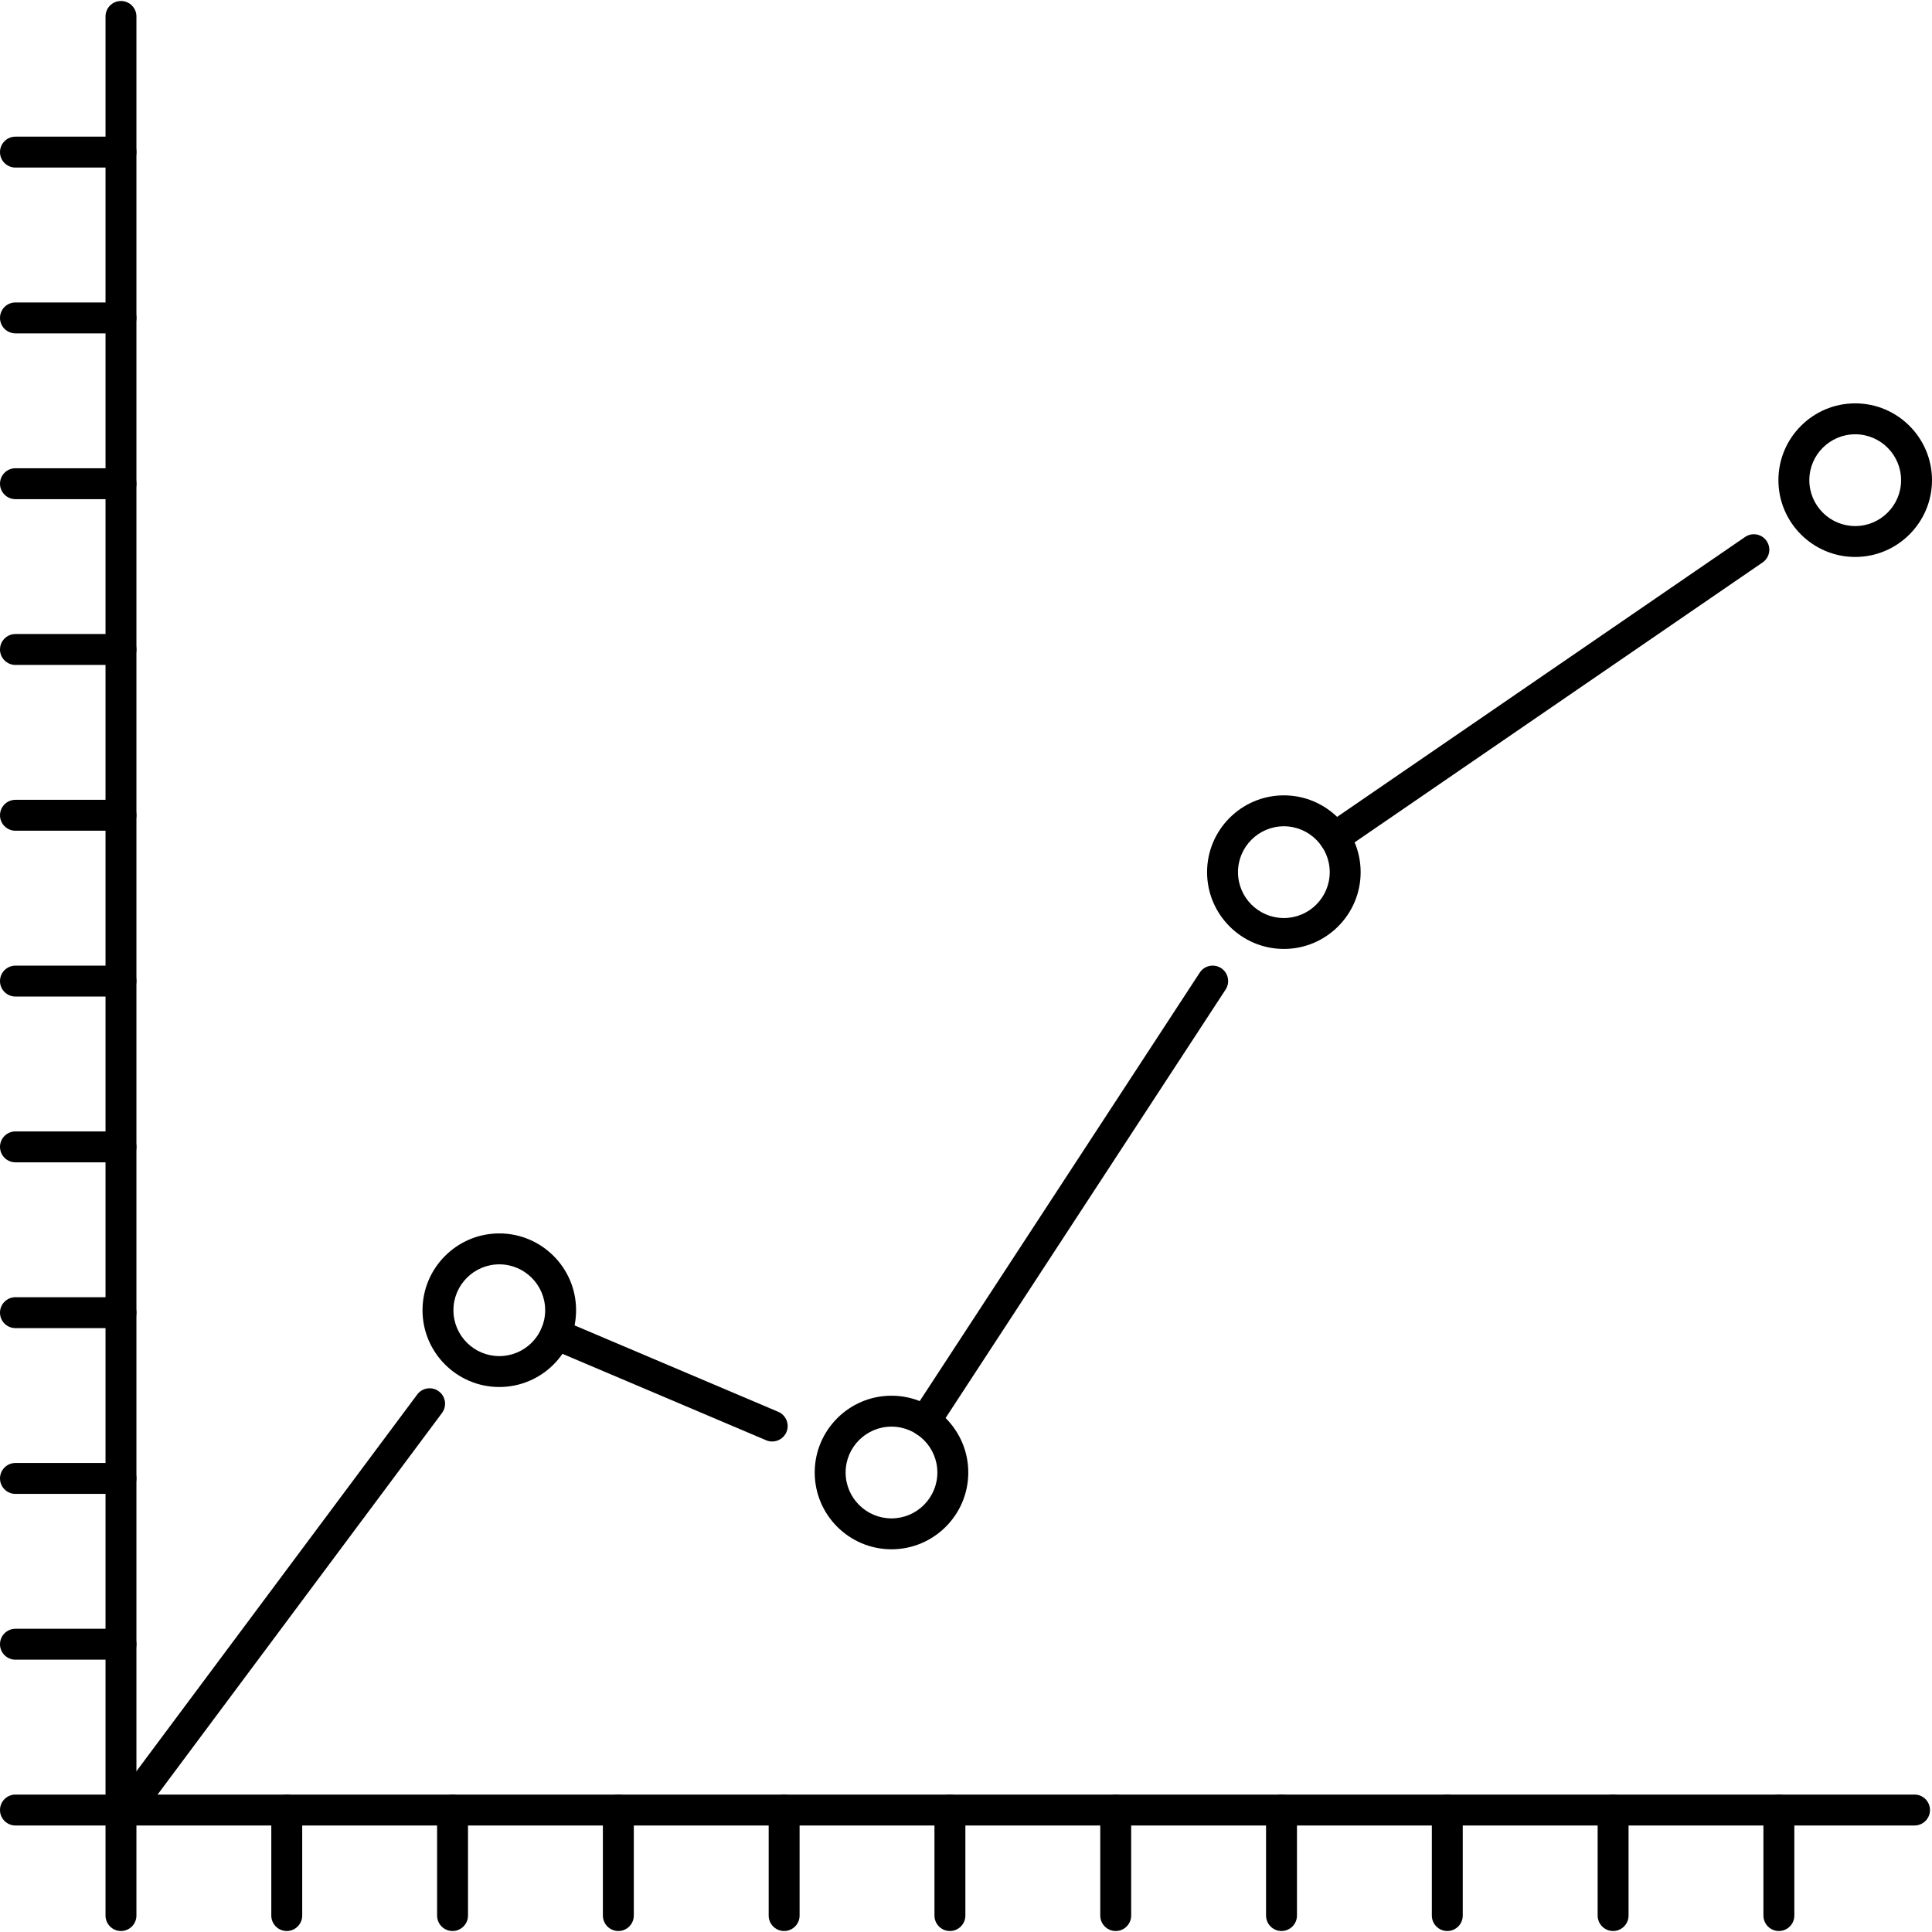 <?xml version="1.0" encoding="iso-8859-1"?>
<!-- Uploaded to: SVG Repo, www.svgrepo.com, Generator: SVG Repo Mixer Tools -->
<svg fill="#000000" height="800px" width="800px" version="1.1" id="Layer_1" xmlns="http://www.w3.org/2000/svg" xmlns:xlink="http://www.w3.org/1999/xlink" 
	 viewBox="0 0 500.004 500.004" xml:space="preserve">
<g>
	<g>
		<path d="M495.484,464.438H35.308V4.258c0-2.212-1.792-4-4-4s-4,1.788-4,4v464.18c0,2.212,1.792,4,4,4h464.176c2.208,0,4-1.788,4-4
			S497.692,464.438,495.484,464.438z"/>
	</g>
</g>
<g>
	<g>
		<path d="M31.308,464.442c-2.208,0-4,1.788-4,4v27.304c0,2.212,1.792,4,4,4s4-1.792,4-4v-27.304
			C35.308,466.23,33.516,464.442,31.308,464.442z"/>
	</g>
</g>
<g>
	<g>
		<path d="M74.212,464.442c-2.208,0-4,1.788-4,4v27.304c0,2.212,1.792,4,4,4c2.208,0,4-1.792,4-4v-27.304
			C78.212,466.23,76.42,464.442,74.212,464.442z"/>
	</g>
</g>
<g>
	<g>
		<path d="M117.12,464.442c-2.208,0-4,1.788-4,4v27.304c0,2.212,1.792,4,4,4s4-1.792,4-4v-27.304
			C121.12,466.23,119.328,464.442,117.12,464.442z"/>
	</g>
</g>
<g>
	<g>
		<path d="M160.028,464.442c-2.208,0-4,1.788-4,4v27.304c0,2.212,1.792,4,4,4s4-1.792,4-4v-27.304
			C164.028,466.23,162.236,464.442,160.028,464.442z"/>
	</g>
</g>
<g>
	<g>
		<path d="M202.936,464.442c-2.208,0-4,1.788-4,4v27.304c0,2.212,1.792,4,4,4c2.208,0,4-1.792,4-4v-27.304
			C206.936,466.23,205.144,464.442,202.936,464.442z"/>
	</g>
</g>
<g>
	<g>
		<path d="M245.84,464.442c-2.208,0-4,1.788-4,4v27.304c0,2.212,1.792,4,4,4c2.212,0,4-1.792,4-4v-27.304
			C249.84,466.23,248.048,464.442,245.84,464.442z"/>
	</g>
</g>
<g>
	<g>
		<path d="M288.748,464.442c-2.208,0-4,1.788-4,4v27.304c0,2.212,1.792,4,4,4s4-1.792,4-4v-27.304
			C292.748,466.23,290.956,464.442,288.748,464.442z"/>
	</g>
</g>
<g>
	<g>
		<path d="M331.656,464.442c-2.208,0-4,1.788-4,4v27.304c0,2.212,1.792,4,4,4c2.212,0,4-1.792,4-4v-27.304
			C335.656,466.23,333.864,464.442,331.656,464.442z"/>
	</g>
</g>
<g>
	<g>
		<path d="M460.376,464.442c-2.208,0-4,1.788-4,4v27.304c0,2.212,1.792,4,4,4s4-1.792,4-4v-27.304
			C464.376,466.23,462.584,464.442,460.376,464.442z"/>
	</g>
</g>
<g>
	<g>
		<path d="M374.564,464.442c-2.208,0-4,1.788-4,4v27.304c0,2.212,1.792,4,4,4s4-1.792,4-4v-27.304
			C378.564,466.23,376.772,464.442,374.564,464.442z"/>
	</g>
</g>
<g>
	<g>
		<path d="M417.472,464.442c-2.208,0-4,1.788-4,4v27.304c0,2.212,1.792,4,4,4s4-1.792,4-4v-27.304
			C421.472,466.23,419.68,464.442,417.472,464.442z"/>
	</g>
</g>
<g>
	<g>
		<path d="M31.304,464.438H4c-2.208,0-4,1.788-4,4c0,2.212,1.792,4,4,4h27.308c2.208,0,3.996-1.788,3.996-4
			S33.512,464.438,31.304,464.438z"/>
	</g>
</g>
<g>
	<g>
		<path d="M31.304,421.53H4c-2.208,0-4,1.788-4,4c0,2.212,1.792,4,4,4h27.308c2.208,0,3.996-1.788,3.996-4
			C35.304,423.318,33.512,421.53,31.304,421.53z"/>
	</g>
</g>
<g>
	<g>
		<path d="M31.304,378.622H4c-2.208,0-4,1.788-4,4c0,2.212,1.792,4,4,4h27.308c2.208,0,3.996-1.788,3.996-4
			C35.304,380.41,33.512,378.622,31.304,378.622z"/>
	</g>
</g>
<g>
	<g>
		<path d="M31.304,335.718H4c-2.208,0-4,1.788-4,4c0,2.212,1.792,4,4,4h27.308c2.208,0,3.996-1.788,3.996-4
			C35.304,337.506,33.512,335.718,31.304,335.718z"/>
	</g>
</g>
<g>
	<g>
		<path d="M31.304,292.81H4c-2.208,0-4,1.788-4,4c0,2.212,1.792,4,4,4h27.308c2.208,0,3.996-1.788,3.996-4
			C35.304,294.598,33.512,292.81,31.304,292.81z"/>
	</g>
</g>
<g>
	<g>
		<path d="M31.304,249.906H4c-2.208,0-4,1.788-4,4c0,2.212,1.792,4,4,4h27.308c2.208,0,3.996-1.788,3.996-4
			C35.304,251.694,33.512,249.906,31.304,249.906z"/>
	</g>
</g>
<g>
	<g>
		<path d="M31.304,206.994H4c-2.208,0-4,1.788-4,4c0,2.212,1.792,4,4,4h27.308c2.208,0,3.996-1.788,3.996-4
			C35.304,208.782,33.512,206.994,31.304,206.994z"/>
	</g>
</g>
<g>
	<g>
		<path d="M31.304,164.086H4c-2.208,0-4,1.788-4,4c0,2.212,1.792,4,4,4h27.308c2.208,0,3.996-1.788,3.996-4
			C35.304,165.874,33.512,164.086,31.304,164.086z"/>
	</g>
</g>
<g>
	<g>
		<path d="M31.304,35.366H4c-2.208,0-4,1.788-4,4c0,2.212,1.792,4,4,4h27.308c2.208,0,3.996-1.788,3.996-4
			C35.304,37.154,33.512,35.366,31.304,35.366z"/>
	</g>
</g>
<g>
	<g>
		<path d="M31.304,121.182H4c-2.208,0-4,1.788-4,4c0,2.212,1.792,4,4,4h27.308c2.208,0,3.996-1.788,3.996-4
			C35.304,122.97,33.512,121.182,31.304,121.182z"/>
	</g>
</g>
<g>
	<g>
		<path d="M31.304,78.274H4c-2.208,0-4,1.788-4,4c0,2.212,1.792,4,4,4h27.308c2.208,0,3.996-1.788,3.996-4
			C35.304,80.062,33.512,78.274,31.304,78.274z"/>
	</g>
</g>
<g>
	<g>
		<path d="M129.22,319.21c-10.956,0-19.872,8.916-19.872,19.876c0,10.956,8.912,19.872,19.872,19.872
			c10.956,0,19.872-8.912,19.872-19.872S140.176,319.21,129.22,319.21z M129.22,350.962c-6.544,0-11.872-5.324-11.872-11.872
			c0-6.548,5.324-11.876,11.872-11.876c6.544,0,11.872,5.328,11.872,11.876C141.092,345.638,135.764,350.962,129.22,350.962z"/>
	</g>
</g>
<g>
	<g>
		<path d="M230.72,361.21c-10.956,0-19.872,8.916-19.872,19.876c0,10.956,8.912,19.872,19.872,19.872
			c10.956,0,19.872-8.912,19.872-19.872S241.676,361.21,230.72,361.21z M230.72,392.962c-6.544,0-11.872-5.324-11.872-11.872
			c0-6.548,5.324-11.876,11.872-11.876c6.544,0,11.872,5.328,11.872,11.876C242.592,387.638,237.264,392.962,230.72,392.962z"/>
	</g>
</g>
<g>
	<g>
		<path d="M332.264,205.838c-10.956,0-19.872,8.916-19.872,19.876c0,10.956,8.916,19.872,19.872,19.872
			c10.956,0,19.872-8.912,19.872-19.872C352.136,214.754,343.22,205.838,332.264,205.838z M332.264,237.59
			c-6.544,0-11.872-5.324-11.872-11.872c0-6.548,5.328-11.876,11.872-11.876s11.872,5.328,11.872,11.876
			C344.136,232.266,338.808,237.59,332.264,237.59z"/>
	</g>
</g>
<g>
	<g>
		<path d="M480.128,104.39c-10.956,0-19.872,8.92-19.872,19.88c0,10.956,8.916,19.872,19.872,19.872S500,135.23,500.004,124.27
			C500.004,113.306,491.088,104.39,480.128,104.39z M480.128,136.146c-6.544,0-11.872-5.324-11.872-11.872
			c0-6.552,5.328-11.88,11.872-11.88c6.548,0,11.872,5.328,11.876,11.88C492.004,130.822,486.676,136.146,480.128,136.146z"/>
	</g>
</g>
<g>
	<g>
		<path d="M316.032,250.554c-1.848-1.208-4.328-0.688-5.536,1.16l-74.444,113.908c-1.208,1.848-0.688,4.328,1.16,5.536
			c0.676,0.44,1.432,0.652,2.184,0.652c1.304,0,2.584-0.636,3.352-1.812l74.444-113.908
			C318.4,254.242,317.88,251.762,316.032,250.554z"/>
	</g>
</g>
<g>
	<g>
		<path d="M201.412,365.378l-56.016-23.768c-2.036-0.856-4.384,0.084-5.244,2.12c-0.864,2.036,0.088,4.384,2.12,5.248l56.016,23.768
			c0.508,0.216,1.04,0.316,1.56,0.316c1.556,0,3.036-0.916,3.684-2.436C204.396,368.59,203.444,366.242,201.412,365.378z"/>
	</g>
</g>
<g>
	<g>
		<path d="M113.576,360.082c-1.776-1.324-4.276-0.952-5.596,0.816L30.316,465.094c-1.32,1.768-0.956,4.276,0.816,5.596
			c0.72,0.536,1.556,0.792,2.388,0.792c1.22,0,2.424-0.556,3.208-1.608l77.664-104.196
			C115.712,363.91,115.348,361.402,113.576,360.082z"/>
	</g>
</g>
<g>
	<g>
		<path d="M457.2,140.002c-1.248-1.824-3.74-2.288-5.564-1.036l-108.556,74.48c-1.82,1.252-2.284,3.74-1.036,5.56
			c0.776,1.136,2.028,1.74,3.304,1.74c0.78,0,1.568-0.228,2.26-0.704l108.556-74.48C457.984,144.31,458.448,141.822,457.2,140.002z"
			/>
	</g>
</g>
</svg>